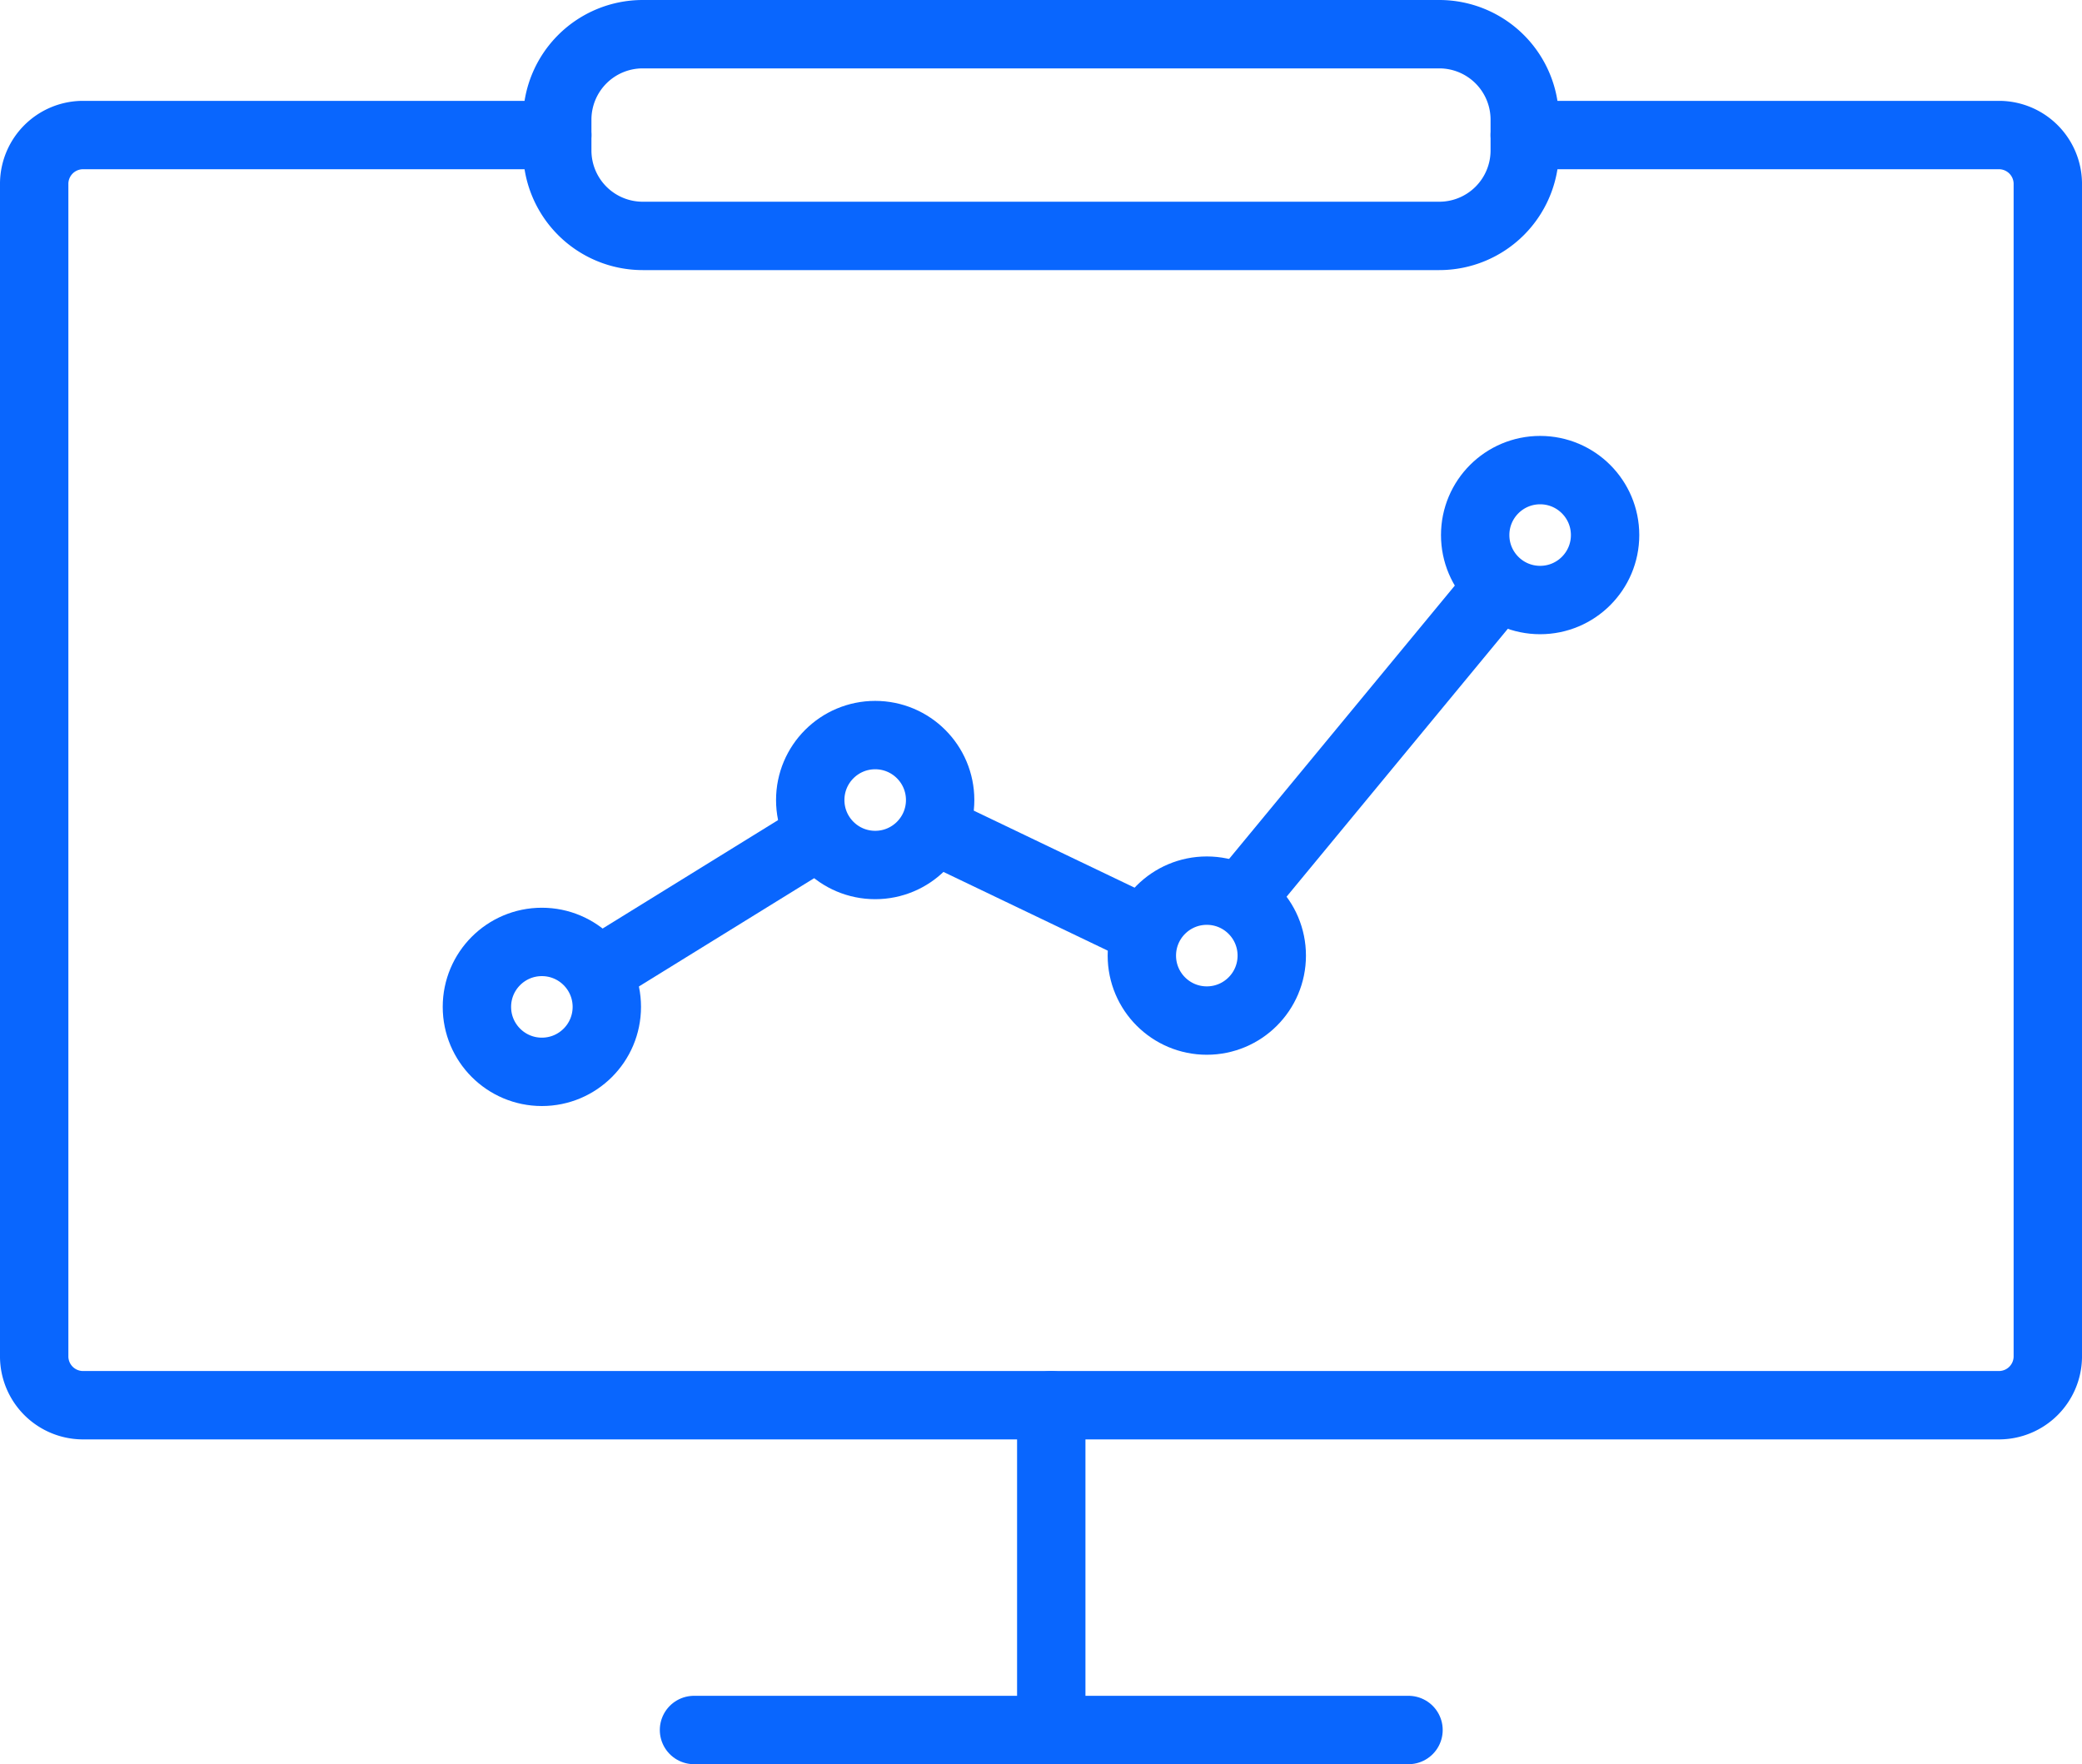 <svg xmlns="http://www.w3.org/2000/svg" viewBox="0 0 121.8 103.2"><defs><style>.cls-1{fill:none;stroke:#0966fe;stroke-linecap:round;stroke-linejoin:round;stroke-width:4px;}</style></defs><g id="Calque_2" data-name="Calque 2"><g id="Layer_1" data-name="Layer 1"><circle class="cls-1" cx="31.7" cy="58.9" r="3.8"/><circle class="cls-1" cx="51.2" cy="46.8" r="3.8"/><circle class="cls-1" cx="70.6" cy="55.9" r="3.8"/><circle class="cls-1" cx="90.1" cy="31.3" r="3.8"/><line class="cls-1" x1="35.2" y1="56.7" x2="47.5" y2="49.1"/><line class="cls-1" x1="54.8" y1="48.6" x2="66.7" y2="54.3"/><line class="cls-1" x1="72.8" y1="52.3" x2="87.5" y2="34.5"/><path class="cls-1" d="M89.2,7.9H117a2.86,2.86,0,0,1,2.8,2.8V79.4a2.86,2.86,0,0,1-2.8,2.8H4.8A2.86,2.86,0,0,1,2,79.4V10.7A2.86,2.86,0,0,1,4.8,7.9H32.6"/><path class="cls-1" d="M84.2,13.8H37.6a5,5,0,0,1-5-5V7a5,5,0,0,1,5-5H84.2a5,5,0,0,1,5,5V8.8A5,5,0,0,1,84.2,13.8Z"/><line class="cls-1" x1="61.5" y1="82.2" x2="61.5" y2="101"/><line class="cls-1" x1="40.6" y1="101.2" x2="82.4" y2="101.2"/></g></g></svg>
